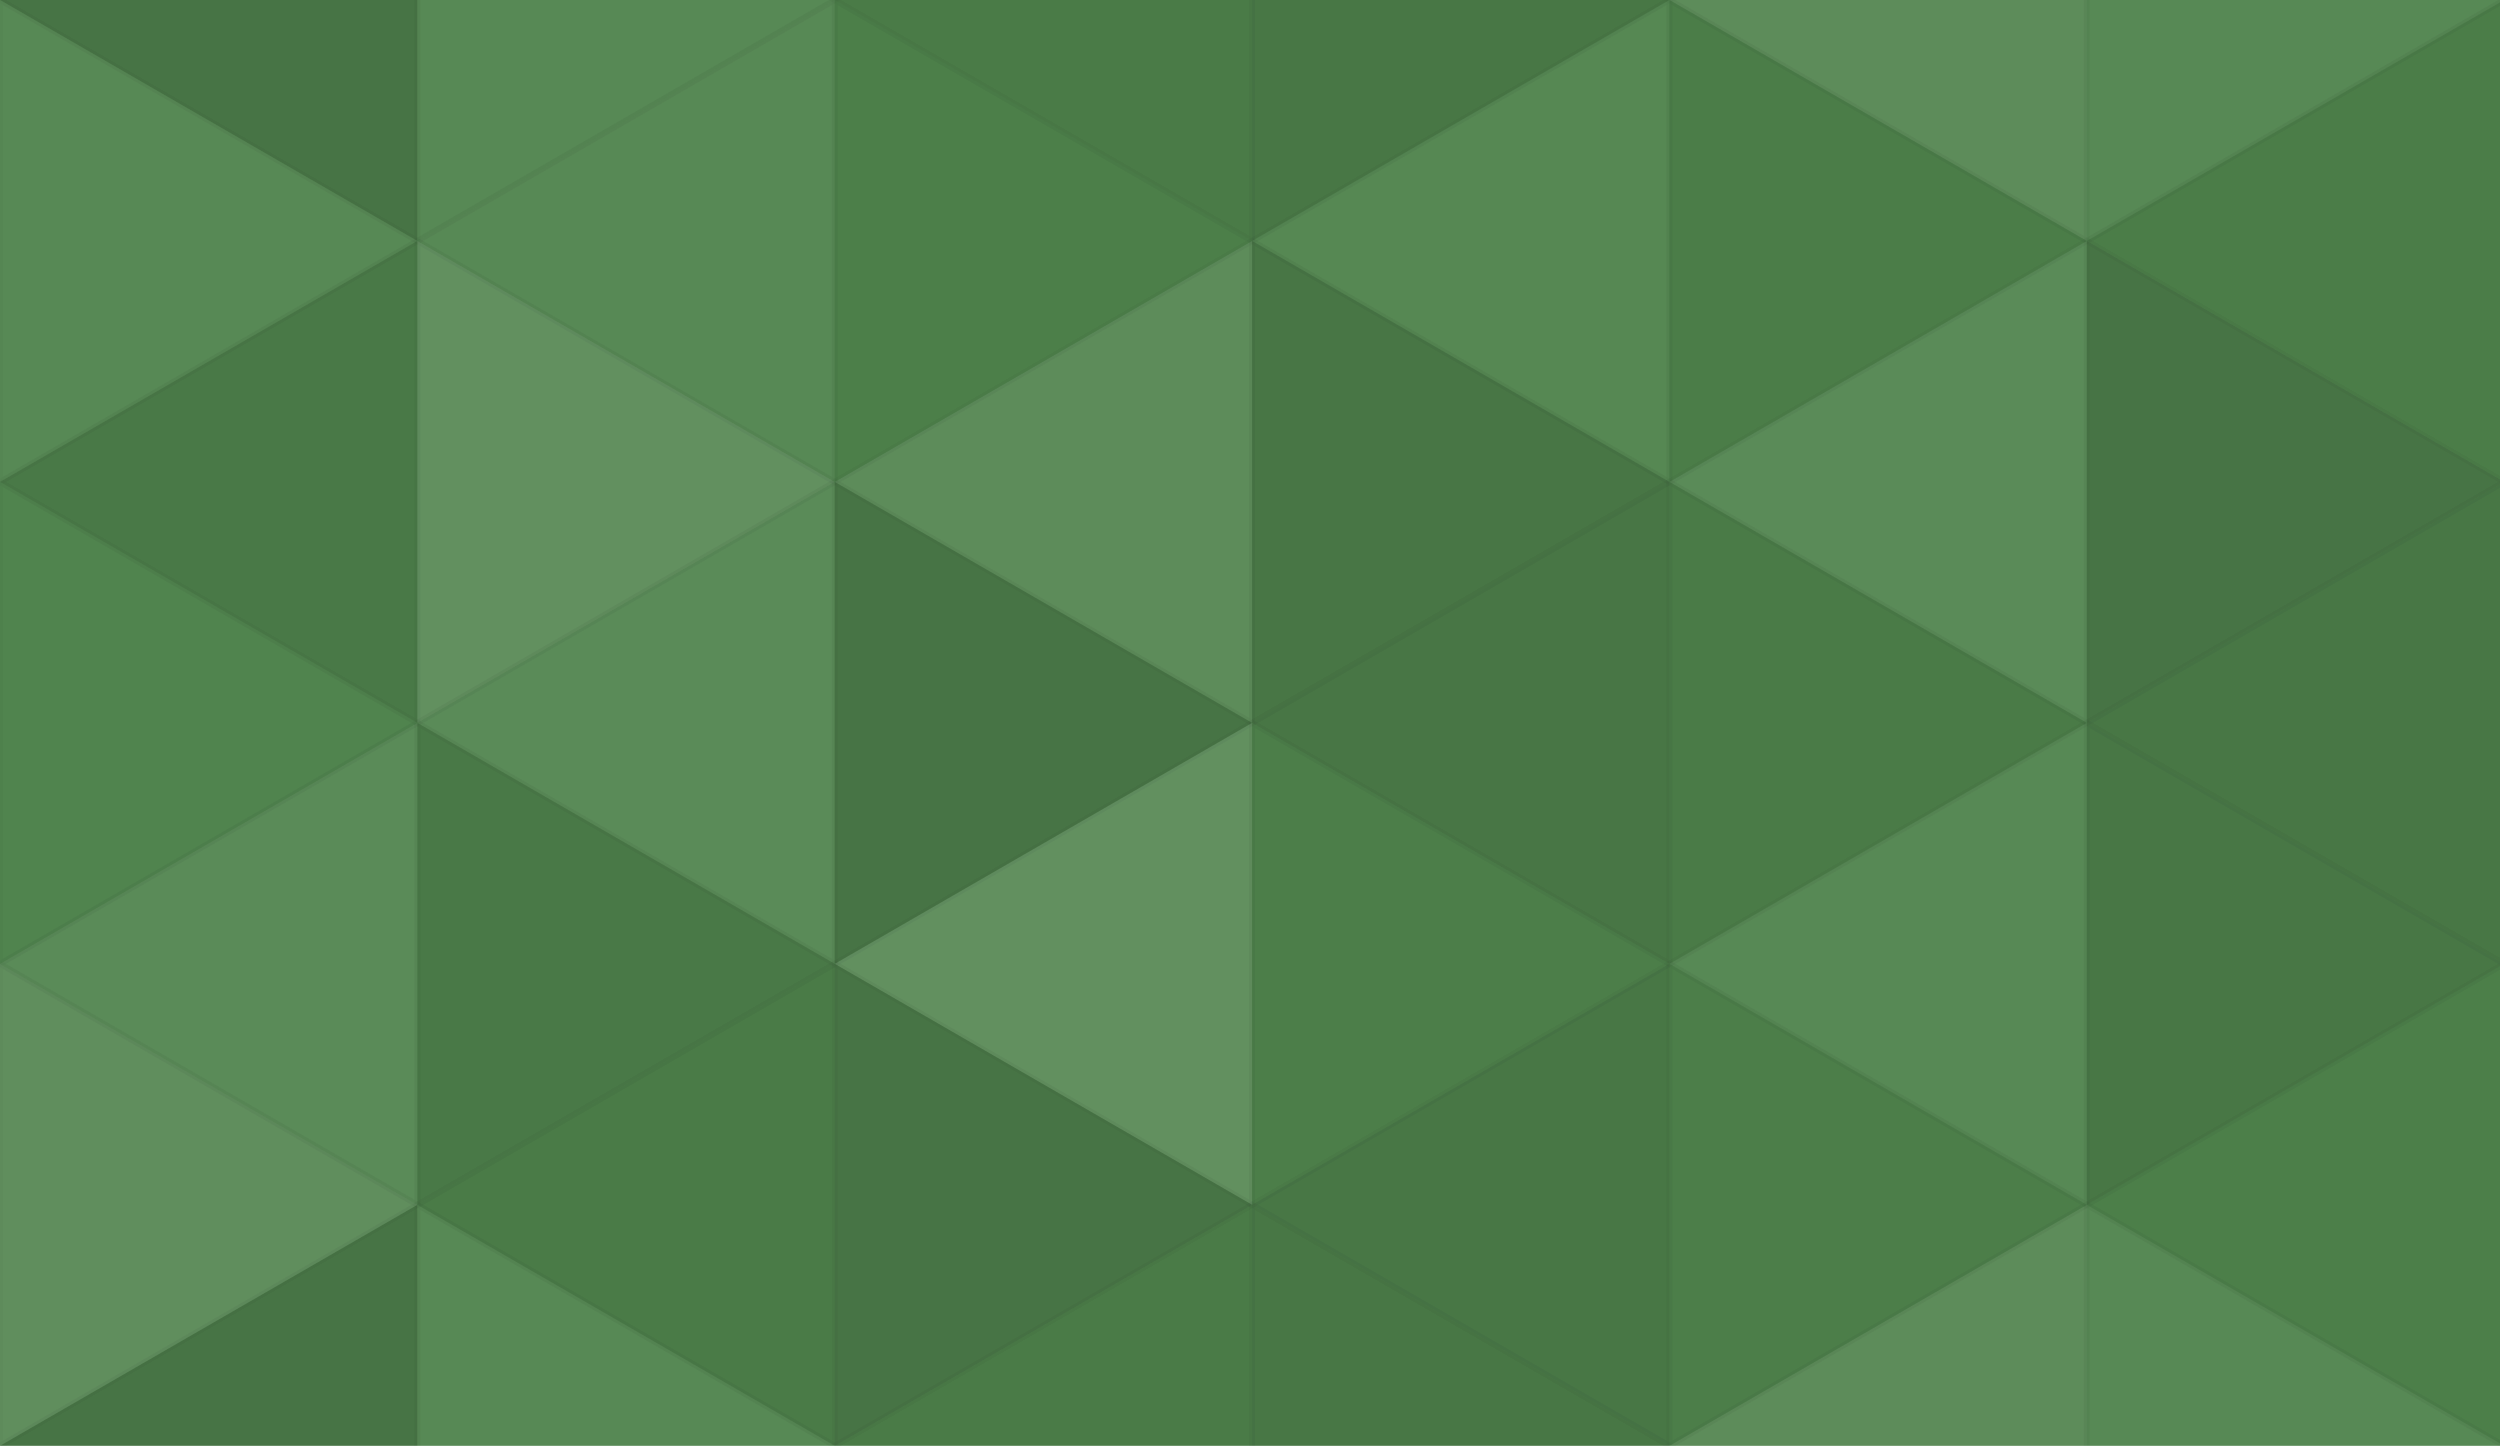 <svg xmlns="http://www.w3.org/2000/svg" width="415" height="240" viewbox="0 0 415 240" preserveAspectRatio="none"><rect x="0" y="0" width="100%" height="100%" fill="rgb(78, 131, 75)" /><polyline points="0, 0, 69.282, 40, 0, 80, 0, 0" fill="#222" fill-opacity="0.15" stroke="#000" stroke-opacity="0.02" transform="translate(0, -40) rotate(180, 34.641, 40)" /><polyline points="0, 0, 69.282, 40, 0, 80, 0, 0" fill="#222" fill-opacity="0.15" stroke="#000" stroke-opacity="0.02" transform="translate(0, 200) rotate(180, 34.641, 40)" /><polyline points="0, 0, 69.282, 40, 0, 80, 0, 0" fill="#ddd" fill-opacity="0.072" stroke="#000" stroke-opacity="0.02" transform="translate(69.282, -40) rotate(0, 34.641, 40)" /><polyline points="0, 0, 69.282, 40, 0, 80, 0, 0" fill="#ddd" fill-opacity="0.072" stroke="#000" stroke-opacity="0.02" transform="translate(69.282, 200) rotate(0, 34.641, 40)" /><polyline points="0, 0, 69.282, 40, 0, 80, 0, 0" fill="#222" fill-opacity="0.081" stroke="#000" stroke-opacity="0.02" transform="translate(138.564, -40) rotate(180, 34.641, 40)" /><polyline points="0, 0, 69.282, 40, 0, 80, 0, 0" fill="#222" fill-opacity="0.081" stroke="#000" stroke-opacity="0.02" transform="translate(138.564, 200) rotate(180, 34.641, 40)" /><polyline points="0, 0, 69.282, 40, 0, 80, 0, 0" fill="#222" fill-opacity="0.115" stroke="#000" stroke-opacity="0.02" transform="translate(207.846, -40) rotate(0, 34.641, 40)" /><polyline points="0, 0, 69.282, 40, 0, 80, 0, 0" fill="#222" fill-opacity="0.115" stroke="#000" stroke-opacity="0.02" transform="translate(207.846, 200) rotate(0, 34.641, 40)" /><polyline points="0, 0, 69.282, 40, 0, 80, 0, 0" fill="#ddd" fill-opacity="0.107" stroke="#000" stroke-opacity="0.02" transform="translate(277.128, -40) rotate(180, 34.641, 40)" /><polyline points="0, 0, 69.282, 40, 0, 80, 0, 0" fill="#ddd" fill-opacity="0.107" stroke="#000" stroke-opacity="0.02" transform="translate(277.128, 200) rotate(180, 34.641, 40)" /><polyline points="0, 0, 69.282, 40, 0, 80, 0, 0" fill="#ddd" fill-opacity="0.072" stroke="#000" stroke-opacity="0.02" transform="translate(346.41, -40) rotate(0, 34.641, 40)" /><polyline points="0, 0, 69.282, 40, 0, 80, 0, 0" fill="#ddd" fill-opacity="0.072" stroke="#000" stroke-opacity="0.02" transform="translate(346.41, 200) rotate(0, 34.641, 40)" /><polyline points="0, 0, 69.282, 40, 0, 80, 0, 0" fill="#ddd" fill-opacity="0.072" stroke="#000" stroke-opacity="0.02" transform="translate(0, 0) rotate(0, 34.641, 40)" /><polyline points="0, 0, 69.282, 40, 0, 80, 0, 0" fill="#ddd" fill-opacity="0.072" stroke="#000" stroke-opacity="0.02" transform="translate(69.282, 0) rotate(180, 34.641, 40)" /><polyline points="0, 0, 69.282, 40, 0, 80, 0, 0" fill="#222" fill-opacity="0.029" stroke="#000" stroke-opacity="0.02" transform="translate(138.564, 0) rotate(0, 34.641, 40)" /><polyline points="0, 0, 69.282, 40, 0, 80, 0, 0" fill="#ddd" fill-opacity="0.055" stroke="#000" stroke-opacity="0.02" transform="translate(207.846, 0) rotate(180, 34.641, 40)" /><polyline points="0, 0, 69.282, 40, 0, 80, 0, 0" fill="#222" fill-opacity="0.063" stroke="#000" stroke-opacity="0.02" transform="translate(277.128, 0) rotate(0, 34.641, 40)" /><polyline points="0, 0, 69.282, 40, 0, 80, 0, 0" fill="#222" fill-opacity="0.063" stroke="#000" stroke-opacity="0.02" transform="translate(346.41, 0) rotate(180, 34.641, 40)" /><polyline points="0, 0, 69.282, 40, 0, 80, 0, 0" fill="#222" fill-opacity="0.098" stroke="#000" stroke-opacity="0.02" transform="translate(0, 40) rotate(180, 34.641, 40)" /><polyline points="0, 0, 69.282, 40, 0, 80, 0, 0" fill="#ddd" fill-opacity="0.141" stroke="#000" stroke-opacity="0.02" transform="translate(69.282, 40) rotate(0, 34.641, 40)" /><polyline points="0, 0, 69.282, 40, 0, 80, 0, 0" fill="#ddd" fill-opacity="0.107" stroke="#000" stroke-opacity="0.02" transform="translate(138.564, 40) rotate(180, 34.641, 40)" /><polyline points="0, 0, 69.282, 40, 0, 80, 0, 0" fill="#222" fill-opacity="0.133" stroke="#000" stroke-opacity="0.02" transform="translate(207.846, 40) rotate(0, 34.641, 40)" /><polyline points="0, 0, 69.282, 40, 0, 80, 0, 0" fill="#ddd" fill-opacity="0.089" stroke="#000" stroke-opacity="0.02" transform="translate(277.128, 40) rotate(180, 34.641, 40)" /><polyline points="0, 0, 69.282, 40, 0, 80, 0, 0" fill="#222" fill-opacity="0.15" stroke="#000" stroke-opacity="0.02" transform="translate(346.41, 40) rotate(0, 34.641, 40)" /><polyline points="0, 0, 69.282, 40, 0, 80, 0, 0" fill="#ddd" fill-opacity="0.02" stroke="#000" stroke-opacity="0.02" transform="translate(0, 80) rotate(0, 34.641, 40)" /><polyline points="0, 0, 69.282, 40, 0, 80, 0, 0" fill="#ddd" fill-opacity="0.089" stroke="#000" stroke-opacity="0.02" transform="translate(69.282, 80) rotate(180, 34.641, 40)" /><polyline points="0, 0, 69.282, 40, 0, 80, 0, 0" fill="#222" fill-opacity="0.15" stroke="#000" stroke-opacity="0.02" transform="translate(138.564, 80) rotate(0, 34.641, 40)" /><polyline points="0, 0, 69.282, 40, 0, 80, 0, 0" fill="#222" fill-opacity="0.133" stroke="#000" stroke-opacity="0.02" transform="translate(207.846, 80) rotate(180, 34.641, 40)" /><polyline points="0, 0, 69.282, 40, 0, 80, 0, 0" fill="#222" fill-opacity="0.081" stroke="#000" stroke-opacity="0.02" transform="translate(277.128, 80) rotate(0, 34.641, 40)" /><polyline points="0, 0, 69.282, 40, 0, 80, 0, 0" fill="#222" fill-opacity="0.115" stroke="#000" stroke-opacity="0.02" transform="translate(346.41, 80) rotate(180, 34.641, 40)" /><polyline points="0, 0, 69.282, 40, 0, 80, 0, 0" fill="#ddd" fill-opacity="0.089" stroke="#000" stroke-opacity="0.02" transform="translate(0, 120) rotate(180, 34.641, 40)" /><polyline points="0, 0, 69.282, 40, 0, 80, 0, 0" fill="#222" fill-opacity="0.098" stroke="#000" stroke-opacity="0.02" transform="translate(69.282, 120) rotate(0, 34.641, 40)" /><polyline points="0, 0, 69.282, 40, 0, 80, 0, 0" fill="#ddd" fill-opacity="0.141" stroke="#000" stroke-opacity="0.02" transform="translate(138.564, 120) rotate(180, 34.641, 40)" /><polyline points="0, 0, 69.282, 40, 0, 80, 0, 0" fill="#222" fill-opacity="0.046" stroke="#000" stroke-opacity="0.02" transform="translate(207.846, 120) rotate(0, 34.641, 40)" /><polyline points="0, 0, 69.282, 40, 0, 80, 0, 0" fill="#ddd" fill-opacity="0.072" stroke="#000" stroke-opacity="0.02" transform="translate(277.128, 120) rotate(180, 34.641, 40)" /><polyline points="0, 0, 69.282, 40, 0, 80, 0, 0" fill="#222" fill-opacity="0.115" stroke="#000" stroke-opacity="0.02" transform="translate(346.41, 120) rotate(0, 34.641, 40)" /><polyline points="0, 0, 69.282, 40, 0, 80, 0, 0" fill="#ddd" fill-opacity="0.124" stroke="#000" stroke-opacity="0.02" transform="translate(0, 160) rotate(0, 34.641, 40)" /><polyline points="0, 0, 69.282, 40, 0, 80, 0, 0" fill="#222" fill-opacity="0.081" stroke="#000" stroke-opacity="0.02" transform="translate(69.282, 160) rotate(180, 34.641, 40)" /><polyline points="0, 0, 69.282, 40, 0, 80, 0, 0" fill="#222" fill-opacity="0.15" stroke="#000" stroke-opacity="0.02" transform="translate(138.564, 160) rotate(0, 34.641, 40)" /><polyline points="0, 0, 69.282, 40, 0, 80, 0, 0" fill="#222" fill-opacity="0.115" stroke="#000" stroke-opacity="0.02" transform="translate(207.846, 160) rotate(180, 34.641, 40)" /><polyline points="0, 0, 69.282, 40, 0, 80, 0, 0" fill="#222" fill-opacity="0.046" stroke="#000" stroke-opacity="0.02" transform="translate(277.128, 160) rotate(0, 34.641, 40)" /><polyline points="0, 0, 69.282, 40, 0, 80, 0, 0" fill="#222" fill-opacity="0.029" stroke="#000" stroke-opacity="0.02" transform="translate(346.41, 160) rotate(180, 34.641, 40)" /></svg>